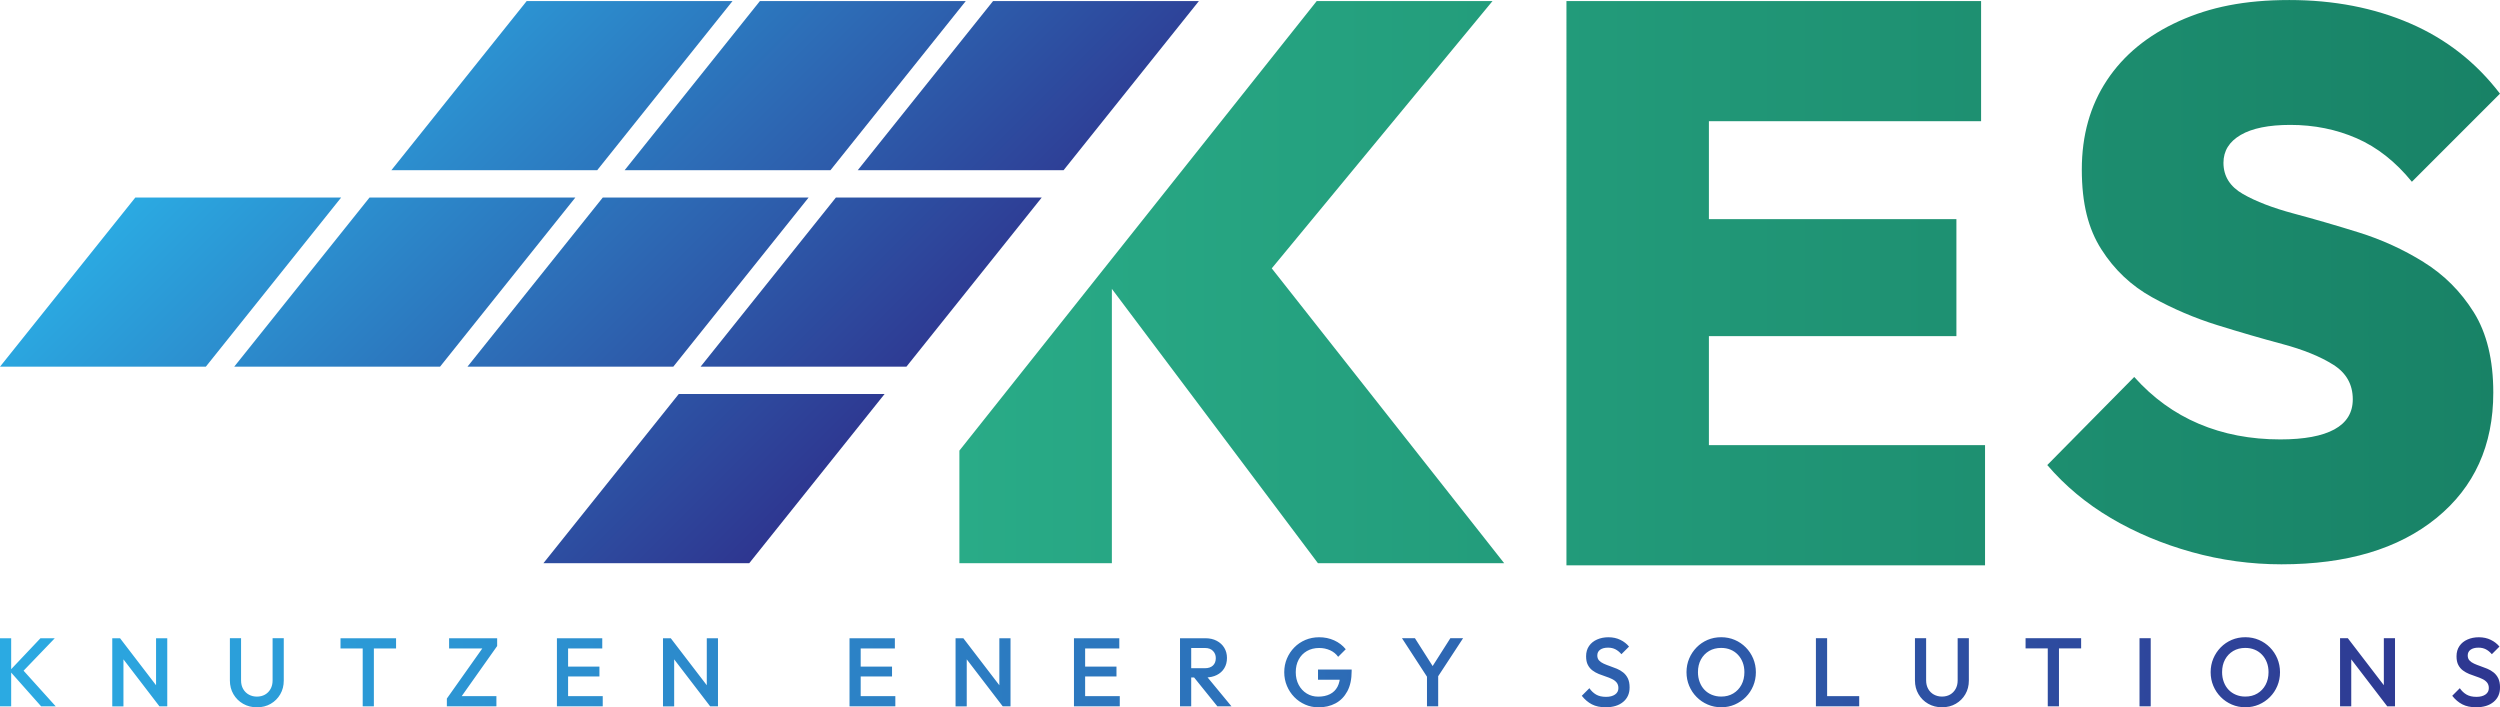 <?xml version="1.0" encoding="UTF-8"?>
<svg id="Layer_2" data-name="Layer 2" xmlns="http://www.w3.org/2000/svg" xmlns:xlink="http://www.w3.org/1999/xlink" viewBox="0 0 803.22 227.25">
  <defs>
    <style>
      .cls-1 {
        fill: url(#linear-gradient);
      }

      .cls-1, .cls-2, .cls-3 {
        stroke-width: 0px;
      }

      .cls-2 {
        fill: url(#linear-gradient-2);
      }

      .cls-3 {
        fill: url(#linear-gradient-3);
      }
    </style>
    <linearGradient id="linear-gradient" x1="0" y1="216" x2="803.22" y2="216" gradientUnits="userSpaceOnUse">
      <stop offset="0" stop-color="#2baae2"/>
      <stop offset="1" stop-color="#2e3690"/>
    </linearGradient>
    <linearGradient id="linear-gradient-2" x1="308.24" y1="90.81" x2="803.22" y2="90.81" gradientUnits="userSpaceOnUse">
      <stop offset="0" stop-color="#29ab87"/>
      <stop offset="1" stop-color="#188266"/>
    </linearGradient>
    <linearGradient id="linear-gradient-3" x1="-6132.92" y1="144.08" x2="-5975.55" y2="-13.29" gradientTransform="translate(-5855.32) rotate(-180) scale(1 -1)" gradientUnits="userSpaceOnUse">
      <stop offset="0" stop-color="#2e3690"/>
      <stop offset="1" stop-color="#2baae2"/>
    </linearGradient>
  </defs>
  <g id="Layer_1-2" data-name="Layer 1">
    <path class="cls-1" d="m0,226.94v-21.88h3.59v21.88H0Zm13.22,0l-10.13-11.41,9.91-10.47h4.6l-10.94,11.38v-1.97l11.25,12.47h-4.69Zm22.85,0v-21.88h2.5l1.09,4.13v17.76h-3.59Zm15.16,0l-13.1-17.1.44-4.78,13.1,17.1-.44,4.78Zm0,0l-1.09-3.84v-18.04h3.6v21.88h-2.5Zm31.32.31c-1.65,0-3.13-.38-4.44-1.13-1.31-.75-2.35-1.78-3.11-3.08s-1.14-2.78-1.14-4.42v-13.57h3.59v13.54c0,1.06.22,1.99.67,2.77.45.78,1.06,1.39,1.83,1.81.77.43,1.64.64,2.59.64s1.85-.21,2.6-.64,1.34-1.03,1.78-1.81c.44-.78.66-1.69.66-2.74v-13.57h3.59v13.6c0,1.65-.38,3.12-1.13,4.41-.75,1.29-1.77,2.31-3.06,3.06-1.29.75-2.77,1.13-4.44,1.13Zm26.85-18.91v-3.28h17.85v3.28h-17.85Zm7.13,18.6v-21.26h3.59v21.26h-3.59Zm27.04-2.5l11.94-16.88h4.22l-11.94,16.88h-4.22Zm0,2.5v-2.5l3.1-.78h12.82v3.28h-15.91Zm.72-18.6v-3.28h15.44v2.5l-3.13.78h-12.32Zm34.64,18.6v-21.88h3.59v21.88h-3.59Zm2.47-18.6v-3.28h12.1v3.28h-12.1Zm0,9v-3.16h11.19v3.16h-11.19Zm0,9.6v-3.28h12.25v3.28h-12.25Zm31.61,0v-21.88h2.5l1.09,4.13v17.76h-3.59Zm15.16,0l-13.1-17.1.44-4.78,13.1,17.1-.44,4.78Zm0,0l-1.09-3.84v-18.04h3.6v21.88h-2.5Zm44.77,0v-21.88h3.59v21.88h-3.59Zm2.47-18.6v-3.28h12.1v3.28h-12.1Zm0,9v-3.16h11.19v3.16h-11.19Zm0,9.6v-3.28h12.25v3.28h-12.25Zm31.6,0v-21.88h2.5l1.09,4.13v17.76h-3.6Zm15.16,0l-13.1-17.1.44-4.78,13.1,17.1-.44,4.78Zm0,0l-1.09-3.84v-18.04h3.59v21.88h-2.5Zm22.88,0v-21.88h3.59v21.88h-3.59Zm2.47-18.6v-3.28h12.1v3.28h-12.1Zm0,9v-3.16h11.19v3.16h-11.19Zm0,9.6v-3.28h12.25v3.28h-12.25Zm31.6,0v-21.88h3.6v21.88h-3.6Zm2.47-9.28v-2.97h5.53c1.11,0,1.97-.29,2.58-.86.61-.57.92-1.37.92-2.39,0-.92-.3-1.69-.91-2.31-.6-.62-1.46-.94-2.56-.94h-5.56v-3.13h5.72c1.37,0,2.58.28,3.62.83,1.04.55,1.85,1.3,2.42,2.25.57.95.86,2.03.86,3.24,0,1.27-.29,2.38-.86,3.31-.57.94-1.38,1.67-2.42,2.19-1.04.52-2.25.78-3.62.78h-5.72Zm9.54,9.28l-7.66-9.5,3.34-1.22,8.85,10.72h-4.53Zm32.45.31c-1.5,0-2.92-.29-4.25-.88-1.33-.58-2.5-1.39-3.5-2.42-1-1.03-1.79-2.23-2.36-3.59-.57-1.37-.86-2.83-.86-4.39s.29-3.02.86-4.38c.57-1.35,1.37-2.55,2.38-3.58,1.01-1.03,2.2-1.83,3.56-2.41,1.36-.57,2.84-.86,4.42-.86,1.73,0,3.33.33,4.82,1,1.48.67,2.72,1.62,3.72,2.85l-2.44,2.44c-.65-.92-1.51-1.62-2.59-2.11s-2.25-.73-3.5-.73c-1.5,0-2.82.33-3.95.98-1.14.66-2.02,1.57-2.64,2.74-.63,1.17-.94,2.52-.94,4.06s.32,2.9.95,4.08c.63,1.18,1.49,2.1,2.58,2.77,1.09.67,2.31,1,3.69,1,1.46,0,2.71-.27,3.77-.8,1.05-.53,1.86-1.32,2.42-2.38s.84-2.35.84-3.89l2.25,1.63h-9.35v-3.28h10.81v.5c0,2.61-.46,4.77-1.39,6.5-.93,1.73-2.19,3.02-3.8,3.88s-3.44,1.28-5.5,1.28Zm35.39-9.07l-8.53-13.13h4.16l6.66,10.47h-1.94l6.66-10.47h4.09l-8.6,13.13h-2.5Zm-.5,8.75v-11h3.6v11h-3.6Zm57.4.31c-1.73,0-3.2-.31-4.41-.94-1.21-.62-2.29-1.54-3.25-2.75l2.44-2.44c.6.88,1.32,1.56,2.16,2.05s1.9.73,3.19.73c1.21,0,2.17-.25,2.89-.75.72-.5,1.08-1.19,1.08-2.06,0-.73-.19-1.32-.56-1.78s-.87-.84-1.49-1.14c-.61-.3-1.29-.57-2.03-.81s-1.48-.51-2.22-.81c-.74-.3-1.42-.68-2.03-1.14-.62-.46-1.11-1.05-1.49-1.78-.38-.73-.56-1.66-.56-2.78,0-1.29.32-2.39.95-3.3.63-.91,1.49-1.6,2.58-2.08,1.09-.48,2.29-.72,3.63-.72,1.44,0,2.73.28,3.86.84,1.14.56,2.06,1.28,2.77,2.16l-2.44,2.44c-.62-.71-1.28-1.24-1.95-1.58s-1.45-.52-2.33-.52c-1.08,0-1.93.22-2.55.66-.61.44-.92,1.05-.92,1.84,0,.67.19,1.2.56,1.61.38.41.87.75,1.49,1.03s1.29.55,2.03.8c.74.25,1.48.53,2.22.84.74.31,1.42.71,2.03,1.2.61.49,1.11,1.12,1.49,1.89.37.77.56,1.74.56,2.91,0,1.96-.69,3.51-2.08,4.66-1.39,1.15-3.26,1.72-5.61,1.72Zm37.17,0c-1.56,0-3.02-.29-4.38-.88-1.36-.58-2.54-1.39-3.56-2.42-1.02-1.03-1.82-2.23-2.39-3.59-.57-1.37-.86-2.83-.86-4.39s.29-3.02.86-4.38c.57-1.35,1.37-2.55,2.38-3.58,1.01-1.03,2.19-1.83,3.53-2.41,1.35-.57,2.8-.86,4.36-.86s3.02.29,4.36.86c1.34.57,2.53,1.38,3.55,2.41,1.02,1.03,1.82,2.23,2.39,3.59.57,1.37.86,2.83.86,4.39s-.29,3.03-.86,4.39c-.57,1.37-1.37,2.56-2.38,3.58-1.01,1.02-2.19,1.82-3.53,2.41-1.35.58-2.79.88-4.33.88Zm-.06-3.44c1.48,0,2.78-.33,3.89-1,1.12-.67,1.99-1.59,2.63-2.77.63-1.18.95-2.54.95-4.08,0-1.15-.18-2.19-.55-3.14s-.88-1.77-1.55-2.47c-.67-.7-1.45-1.24-2.36-1.61-.91-.38-1.91-.56-3.02-.56-1.46,0-2.75.33-3.86.98-1.11.66-1.99,1.57-2.63,2.74-.63,1.17-.95,2.52-.95,4.06,0,1.15.18,2.2.55,3.17.36.97.87,1.8,1.53,2.49.66.69,1.44,1.23,2.36,1.61s1.92.58,3,.58Zm30.45,3.13v-21.88h3.6v21.88h-3.6Zm2.47,0v-3.28h11.44v3.28h-11.44Zm38.04.31c-1.65,0-3.13-.38-4.44-1.13-1.31-.75-2.35-1.78-3.11-3.08-.76-1.3-1.14-2.78-1.14-4.42v-13.57h3.59v13.54c0,1.06.23,1.99.67,2.77.45.78,1.06,1.39,1.83,1.81s1.64.64,2.59.64,1.85-.21,2.6-.64c.75-.43,1.34-1.03,1.78-1.81.44-.78.66-1.69.66-2.74v-13.57h3.6v13.6c0,1.65-.38,3.12-1.13,4.41-.75,1.29-1.77,2.31-3.07,3.06-1.29.75-2.77,1.13-4.44,1.13Zm26.85-18.91v-3.28h17.85v3.28h-17.85Zm7.13,18.6v-21.26h3.6v21.26h-3.6Zm29.48,0v-21.88h3.6v21.88h-3.6Zm34.04.31c-1.56,0-3.02-.29-4.38-.88-1.36-.58-2.54-1.39-3.56-2.42-1.02-1.03-1.82-2.23-2.39-3.59s-.86-2.83-.86-4.39.29-3.02.86-4.38c.57-1.35,1.37-2.55,2.38-3.58,1.01-1.03,2.19-1.83,3.53-2.41,1.35-.57,2.8-.86,4.36-.86s3.02.29,4.36.86c1.34.57,2.53,1.38,3.55,2.41,1.02,1.03,1.82,2.23,2.39,3.59.57,1.37.86,2.83.86,4.39s-.29,3.03-.86,4.39c-.57,1.37-1.37,2.56-2.38,3.58-1.01,1.02-2.19,1.82-3.53,2.41-1.35.58-2.79.88-4.33.88Zm-.06-3.44c1.48,0,2.78-.33,3.89-1,1.12-.67,1.99-1.59,2.63-2.77.63-1.18.95-2.54.95-4.08,0-1.15-.18-2.19-.55-3.14-.37-.95-.88-1.77-1.55-2.47-.67-.7-1.45-1.24-2.36-1.61-.91-.38-1.91-.56-3.02-.56-1.46,0-2.75.33-3.86.98-1.11.66-1.99,1.57-2.63,2.74-.63,1.17-.95,2.52-.95,4.06,0,1.15.18,2.2.55,3.17.36.97.87,1.8,1.53,2.49.66.69,1.44,1.23,2.36,1.61.92.39,1.92.58,3,.58Zm30.45,3.13v-21.88h2.5l1.1,4.13v17.76h-3.6Zm15.16,0l-13.1-17.1.44-4.78,13.1,17.1-.44,4.78Zm0,0l-1.09-3.84v-18.04h3.59v21.88h-2.5Zm28.54.31c-1.73,0-3.2-.31-4.41-.94-1.21-.62-2.29-1.54-3.25-2.75l2.44-2.44c.6.88,1.32,1.56,2.16,2.05s1.9.73,3.19.73c1.21,0,2.17-.25,2.89-.75.72-.5,1.08-1.19,1.08-2.06,0-.73-.19-1.32-.56-1.78s-.87-.84-1.49-1.14c-.61-.3-1.29-.57-2.03-.81s-1.48-.51-2.22-.81c-.74-.3-1.42-.68-2.03-1.14-.62-.46-1.11-1.05-1.49-1.78-.38-.73-.56-1.66-.56-2.78,0-1.29.32-2.39.95-3.3.63-.91,1.49-1.6,2.58-2.08,1.09-.48,2.29-.72,3.63-.72,1.44,0,2.73.28,3.86.84,1.14.56,2.06,1.28,2.77,2.16l-2.44,2.44c-.62-.71-1.28-1.24-1.95-1.58s-1.45-.52-2.33-.52c-1.08,0-1.93.22-2.55.66-.61.44-.92,1.05-.92,1.84,0,.67.19,1.2.56,1.61.38.41.87.75,1.49,1.03s1.29.55,2.03.8c.74.25,1.48.53,2.22.84.74.31,1.42.71,2.03,1.2.61.49,1.11,1.12,1.49,1.89.37.77.56,1.74.56,2.91,0,1.96-.69,3.51-2.08,4.66-1.39,1.15-3.26,1.72-5.61,1.72Z"/>
    <path class="cls-2" d="m549.04,143.02h88.73v38.61h-134.49V.34h133.22v38.61h-87.45v31.45h79.52v37.59h-79.52v35.03ZM479.53.34h-56.48l-65.82,82.8-3.73,4.69-45.26,56.95v36.16h48.99v-88.13l33.77,44.95,32.43,43.18h59.84l-74.67-94.72L479.53.34Zm299.15,83.85c-6.57-4.06-13.5-7.22-20.78-9.49-7.29-2.27-14.27-4.3-20.96-6.09-6.69-1.79-12.13-3.88-16.3-6.27-4.18-2.39-6.27-5.73-6.27-10.03,0-3.82,1.85-6.81,5.55-8.96,3.7-2.15,9.01-3.22,15.94-3.22,7.64,0,14.74,1.43,21.32,4.3,6.57,2.87,12.48,7.52,17.73,13.97l28.3-28.3c-7.65-10.03-17.26-17.56-28.84-22.57-11.59-5.02-24.54-7.52-38.87-7.52s-25.44,2.27-35.47,6.81c-10.03,4.54-17.73,10.87-23.11,18.99-5.37,8.12-8.06,17.68-8.06,28.66s2.09,19.05,6.27,25.62c4.17,6.57,9.61,11.7,16.3,15.41,6.68,3.7,13.67,6.69,20.96,8.96,7.28,2.27,14.27,4.3,20.96,6.09,6.68,1.79,12.12,4,16.3,6.63,4.18,2.63,6.27,6.33,6.27,11.11,0,4.3-1.97,7.52-5.91,9.67-3.94,2.15-9.74,3.22-17.38,3.22-9.56,0-18.27-1.67-26.15-5.01-7.88-3.34-14.81-8.36-20.78-15.05l-27.94,28.3c5.73,6.69,12.54,12.36,20.42,17.02,7.88,4.66,16.54,8.3,25.97,10.93,9.43,2.63,19.04,3.94,28.84,3.94,21.02,0,37.62-4.95,49.8-14.87,12.18-9.91,18.27-23.34,18.27-40.31,0-10.51-2.09-19.11-6.27-25.8-4.18-6.68-9.56-12.06-16.12-16.12Z"/>
    <path class="cls-3" d="m174.6,180.94h66.13l43.48-54.35h-66.13l-43.48,54.35Zm93.97-117.48h66.13l-43.48,54.35h-66.13l43.48-54.35Zm-74.9,0h66.13l-43.48,54.35h-66.13l43.48-54.35Zm-74.94,0h66.13l-43.48,54.35h-66.13l43.48-54.35Zm-75.25,0h66.13l-43.48,54.35H0l43.48-54.35ZM319.06.34h66.13l-43.48,54.35h-66.13L319.06.34Zm-74.9,0h66.13l-43.48,54.35h-66.13L244.15.34Zm-74.94,0h66.13l-43.48,54.35h-66.13L169.22.34Z"/>
  </g>
</svg>